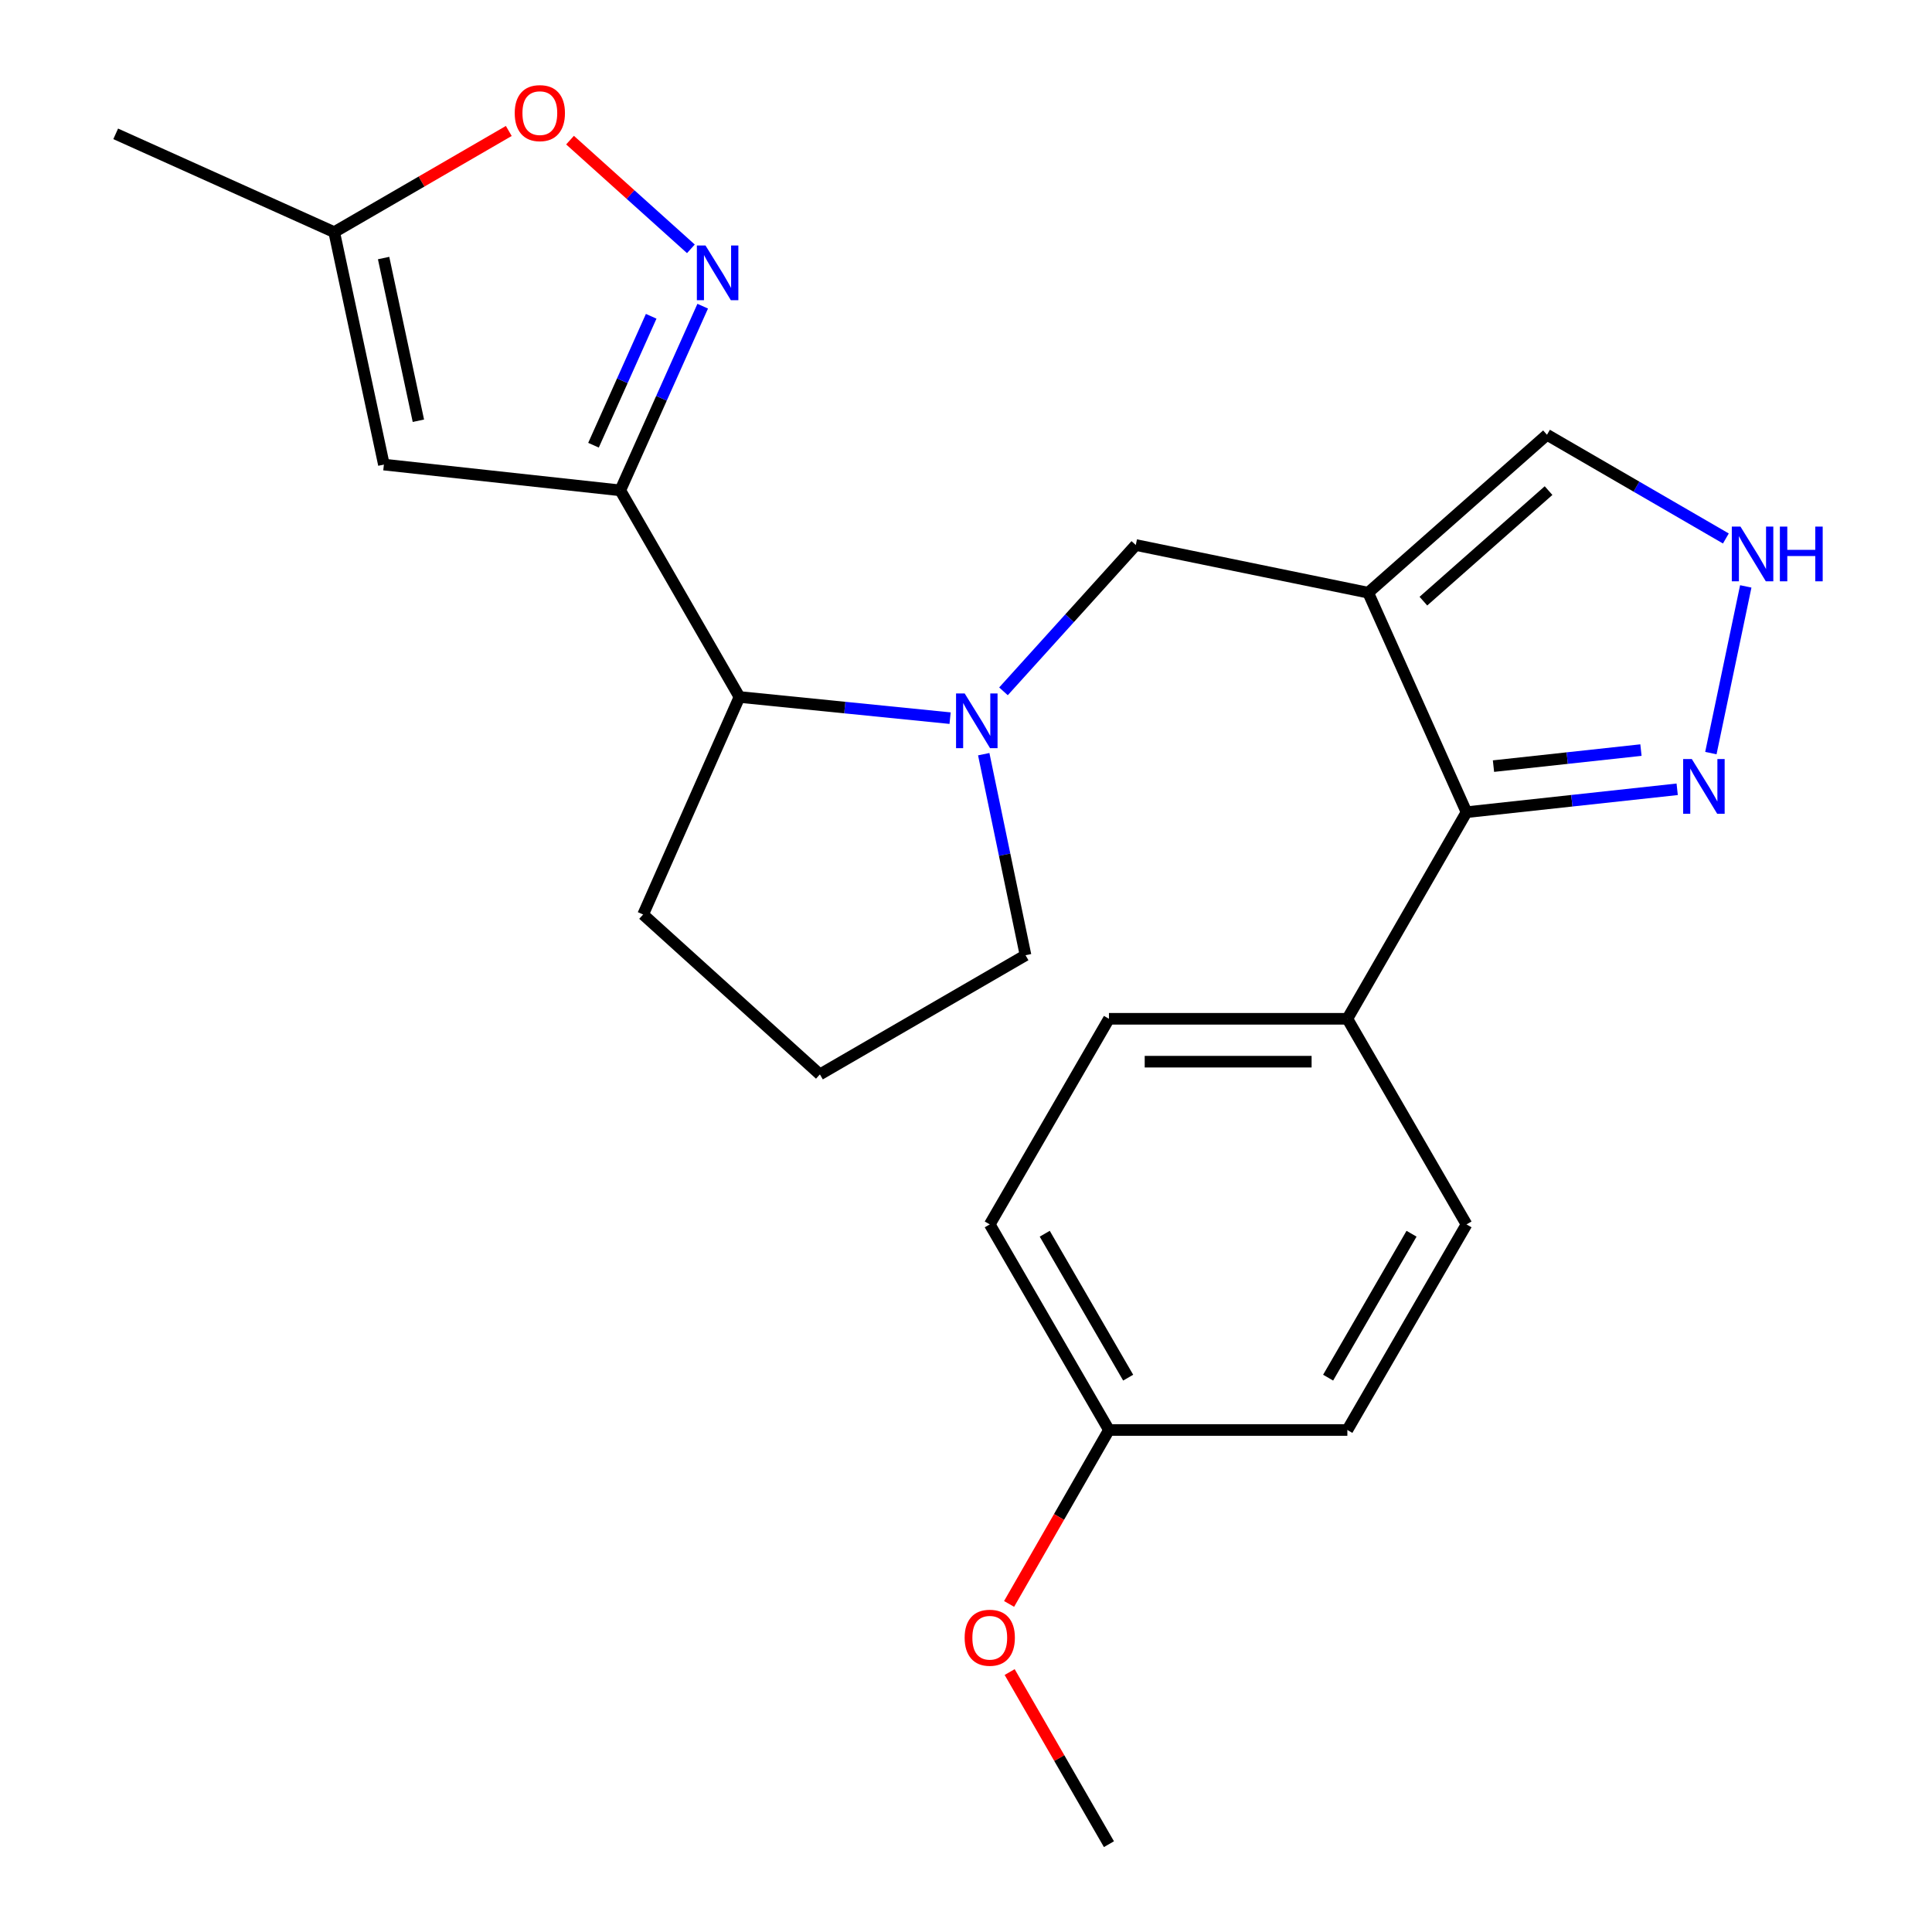 <?xml version='1.0' encoding='iso-8859-1'?>
<svg version='1.1' baseProfile='full'
              xmlns='http://www.w3.org/2000/svg'
                      xmlns:rdkit='http://www.rdkit.org/xml'
                      xmlns:xlink='http://www.w3.org/1999/xlink'
                  xml:space='preserve'
width='1000px' height='1000px' viewBox='0 0 1000 1000'>
<!-- END OF HEADER -->
<rect style='opacity:1.0;fill:#FFFFFF;stroke:none' width='1000' height='1000' x='0' y='0'> </rect>
<path class='bond-3' d='M 708.17,306.778 L 759.067,420.388' style='fill:none;fill-rule:evenodd;stroke:#000000;stroke-width:6px;stroke-linecap:butt;stroke-linejoin:miter;stroke-opacity:1' />
<path class='bond-6' d='M 708.17,306.778 L 587.888,282.1' style='fill:none;fill-rule:evenodd;stroke:#000000;stroke-width:6px;stroke-linecap:butt;stroke-linejoin:miter;stroke-opacity:1' />
<path class='bond-11' d='M 708.17,306.778 L 800.715,225.037' style='fill:none;fill-rule:evenodd;stroke:#000000;stroke-width:6px;stroke-linecap:butt;stroke-linejoin:miter;stroke-opacity:1' />
<path class='bond-11' d='M 736.747,311.155 L 801.529,253.936' style='fill:none;fill-rule:evenodd;stroke:#000000;stroke-width:6px;stroke-linecap:butt;stroke-linejoin:miter;stroke-opacity:1' />
<path class='bond-0' d='M 321.056,253.809 L 382.744,360.759' style='fill:none;fill-rule:evenodd;stroke:#000000;stroke-width:6px;stroke-linecap:butt;stroke-linejoin:miter;stroke-opacity:1' />
<path class='bond-1' d='M 321.056,253.809 L 342.387,206.144' style='fill:none;fill-rule:evenodd;stroke:#000000;stroke-width:6px;stroke-linecap:butt;stroke-linejoin:miter;stroke-opacity:1' />
<path class='bond-1' d='M 342.387,206.144 L 363.719,158.479' style='fill:none;fill-rule:evenodd;stroke:#0000FF;stroke-width:6px;stroke-linecap:butt;stroke-linejoin:miter;stroke-opacity:1' />
<path class='bond-1' d='M 307.193,230.442 L 322.125,197.076' style='fill:none;fill-rule:evenodd;stroke:#000000;stroke-width:6px;stroke-linecap:butt;stroke-linejoin:miter;stroke-opacity:1' />
<path class='bond-1' d='M 322.125,197.076 L 337.057,163.71' style='fill:none;fill-rule:evenodd;stroke:#0000FF;stroke-width:6px;stroke-linecap:butt;stroke-linejoin:miter;stroke-opacity:1' />
<path class='bond-4' d='M 321.056,253.809 L 198.702,240.465' style='fill:none;fill-rule:evenodd;stroke:#000000;stroke-width:6px;stroke-linecap:butt;stroke-linejoin:miter;stroke-opacity:1' />
<path class='bond-9' d='M 357.601,128.792 L 326.325,100.66' style='fill:none;fill-rule:evenodd;stroke:#0000FF;stroke-width:6px;stroke-linecap:butt;stroke-linejoin:miter;stroke-opacity:1' />
<path class='bond-9' d='M 326.325,100.66 L 295.049,72.528' style='fill:none;fill-rule:evenodd;stroke:#FF0000;stroke-width:6px;stroke-linecap:butt;stroke-linejoin:miter;stroke-opacity:1' />
<path class='bond-2' d='M 519.399,357.836 L 553.643,319.968' style='fill:none;fill-rule:evenodd;stroke:#0000FF;stroke-width:6px;stroke-linecap:butt;stroke-linejoin:miter;stroke-opacity:1' />
<path class='bond-2' d='M 553.643,319.968 L 587.888,282.1' style='fill:none;fill-rule:evenodd;stroke:#000000;stroke-width:6px;stroke-linecap:butt;stroke-linejoin:miter;stroke-opacity:1' />
<path class='bond-7' d='M 491.765,371.715 L 437.255,366.237' style='fill:none;fill-rule:evenodd;stroke:#0000FF;stroke-width:6px;stroke-linecap:butt;stroke-linejoin:miter;stroke-opacity:1' />
<path class='bond-7' d='M 437.255,366.237 L 382.744,360.759' style='fill:none;fill-rule:evenodd;stroke:#000000;stroke-width:6px;stroke-linecap:butt;stroke-linejoin:miter;stroke-opacity:1' />
<path class='bond-15' d='M 509.179,390.362 L 519.995,442.392' style='fill:none;fill-rule:evenodd;stroke:#0000FF;stroke-width:6px;stroke-linecap:butt;stroke-linejoin:miter;stroke-opacity:1' />
<path class='bond-15' d='M 519.995,442.392 L 530.812,494.422' style='fill:none;fill-rule:evenodd;stroke:#000000;stroke-width:6px;stroke-linecap:butt;stroke-linejoin:miter;stroke-opacity:1' />
<path class='bond-5' d='M 759.067,420.388 L 813.588,414.461' style='fill:none;fill-rule:evenodd;stroke:#000000;stroke-width:6px;stroke-linecap:butt;stroke-linejoin:miter;stroke-opacity:1' />
<path class='bond-5' d='M 813.588,414.461 L 868.109,408.535' style='fill:none;fill-rule:evenodd;stroke:#0000FF;stroke-width:6px;stroke-linecap:butt;stroke-linejoin:miter;stroke-opacity:1' />
<path class='bond-5' d='M 773.024,396.541 L 811.189,392.392' style='fill:none;fill-rule:evenodd;stroke:#000000;stroke-width:6px;stroke-linecap:butt;stroke-linejoin:miter;stroke-opacity:1' />
<path class='bond-5' d='M 811.189,392.392 L 849.353,388.244' style='fill:none;fill-rule:evenodd;stroke:#0000FF;stroke-width:6px;stroke-linecap:butt;stroke-linejoin:miter;stroke-opacity:1' />
<path class='bond-12' d='M 759.067,420.388 L 697.391,527.326' style='fill:none;fill-rule:evenodd;stroke:#000000;stroke-width:6px;stroke-linecap:butt;stroke-linejoin:miter;stroke-opacity:1' />
<path class='bond-10' d='M 198.702,240.465 L 172.989,120.159' style='fill:none;fill-rule:evenodd;stroke:#000000;stroke-width:6px;stroke-linecap:butt;stroke-linejoin:miter;stroke-opacity:1' />
<path class='bond-10' d='M 216.554,217.779 L 198.554,133.565' style='fill:none;fill-rule:evenodd;stroke:#000000;stroke-width:6px;stroke-linecap:butt;stroke-linejoin:miter;stroke-opacity:1' />
<path class='bond-24' d='M 885.546,389.799 L 903.607,303.518' style='fill:none;fill-rule:evenodd;stroke:#0000FF;stroke-width:6px;stroke-linecap:butt;stroke-linejoin:miter;stroke-opacity:1' />
<path class='bond-20' d='M 382.744,360.759 L 332.883,473.345' style='fill:none;fill-rule:evenodd;stroke:#000000;stroke-width:6px;stroke-linecap:butt;stroke-linejoin:miter;stroke-opacity:1' />
<path class='bond-8' d='M 893.307,278.716 L 847.011,251.876' style='fill:none;fill-rule:evenodd;stroke:#0000FF;stroke-width:6px;stroke-linecap:butt;stroke-linejoin:miter;stroke-opacity:1' />
<path class='bond-8' d='M 847.011,251.876 L 800.715,225.037' style='fill:none;fill-rule:evenodd;stroke:#000000;stroke-width:6px;stroke-linecap:butt;stroke-linejoin:miter;stroke-opacity:1' />
<path class='bond-27' d='M 263.345,67.787 L 218.167,93.973' style='fill:none;fill-rule:evenodd;stroke:#FF0000;stroke-width:6px;stroke-linecap:butt;stroke-linejoin:miter;stroke-opacity:1' />
<path class='bond-27' d='M 218.167,93.973 L 172.989,120.159' style='fill:none;fill-rule:evenodd;stroke:#000000;stroke-width:6px;stroke-linecap:butt;stroke-linejoin:miter;stroke-opacity:1' />
<path class='bond-22' d='M 172.989,120.159 L 59.885,69.274' style='fill:none;fill-rule:evenodd;stroke:#000000;stroke-width:6px;stroke-linecap:butt;stroke-linejoin:miter;stroke-opacity:1' />
<path class='bond-13' d='M 697.391,527.326 L 573.989,527.326' style='fill:none;fill-rule:evenodd;stroke:#000000;stroke-width:6px;stroke-linecap:butt;stroke-linejoin:miter;stroke-opacity:1' />
<path class='bond-13' d='M 678.881,549.525 L 592.499,549.525' style='fill:none;fill-rule:evenodd;stroke:#000000;stroke-width:6px;stroke-linecap:butt;stroke-linejoin:miter;stroke-opacity:1' />
<path class='bond-14' d='M 697.391,527.326 L 759.067,633.745' style='fill:none;fill-rule:evenodd;stroke:#000000;stroke-width:6px;stroke-linecap:butt;stroke-linejoin:miter;stroke-opacity:1' />
<path class='bond-17' d='M 573.989,527.326 L 512.3,633.745' style='fill:none;fill-rule:evenodd;stroke:#000000;stroke-width:6px;stroke-linecap:butt;stroke-linejoin:miter;stroke-opacity:1' />
<path class='bond-18' d='M 759.067,633.745 L 697.391,740.165' style='fill:none;fill-rule:evenodd;stroke:#000000;stroke-width:6px;stroke-linecap:butt;stroke-linejoin:miter;stroke-opacity:1' />
<path class='bond-18' d='M 730.609,638.577 L 687.436,713.07' style='fill:none;fill-rule:evenodd;stroke:#000000;stroke-width:6px;stroke-linecap:butt;stroke-linejoin:miter;stroke-opacity:1' />
<path class='bond-21' d='M 530.812,494.422 L 424.38,556.11' style='fill:none;fill-rule:evenodd;stroke:#000000;stroke-width:6px;stroke-linecap:butt;stroke-linejoin:miter;stroke-opacity:1' />
<path class='bond-16' d='M 573.989,740.165 L 697.391,740.165' style='fill:none;fill-rule:evenodd;stroke:#000000;stroke-width:6px;stroke-linecap:butt;stroke-linejoin:miter;stroke-opacity:1' />
<path class='bond-19' d='M 573.989,740.165 L 548.145,785.178' style='fill:none;fill-rule:evenodd;stroke:#000000;stroke-width:6px;stroke-linecap:butt;stroke-linejoin:miter;stroke-opacity:1' />
<path class='bond-19' d='M 548.145,785.178 L 522.301,830.191' style='fill:none;fill-rule:evenodd;stroke:#FF0000;stroke-width:6px;stroke-linecap:butt;stroke-linejoin:miter;stroke-opacity:1' />
<path class='bond-26' d='M 573.989,740.165 L 512.3,633.745' style='fill:none;fill-rule:evenodd;stroke:#000000;stroke-width:6px;stroke-linecap:butt;stroke-linejoin:miter;stroke-opacity:1' />
<path class='bond-26' d='M 583.941,713.069 L 540.759,638.575' style='fill:none;fill-rule:evenodd;stroke:#000000;stroke-width:6px;stroke-linecap:butt;stroke-linejoin:miter;stroke-opacity:1' />
<path class='bond-23' d='M 522.595,865.454 L 548.292,910' style='fill:none;fill-rule:evenodd;stroke:#FF0000;stroke-width:6px;stroke-linecap:butt;stroke-linejoin:miter;stroke-opacity:1' />
<path class='bond-23' d='M 548.292,910 L 573.989,954.545' style='fill:none;fill-rule:evenodd;stroke:#000000;stroke-width:6px;stroke-linecap:butt;stroke-linejoin:miter;stroke-opacity:1' />
<path class='bond-25' d='M 332.883,473.345 L 424.38,556.11' style='fill:none;fill-rule:evenodd;stroke:#000000;stroke-width:6px;stroke-linecap:butt;stroke-linejoin:miter;stroke-opacity:1' />
<path  class='atom-2' d='M 365.175 127.075
L 374.455 142.075
Q 375.375 143.555, 376.855 146.235
Q 378.335 148.915, 378.415 149.075
L 378.415 127.075
L 382.175 127.075
L 382.175 155.395
L 378.295 155.395
L 368.335 138.995
Q 367.175 137.075, 365.935 134.875
Q 364.735 132.675, 364.375 131.995
L 364.375 155.395
L 360.695 155.395
L 360.695 127.075
L 365.175 127.075
' fill='#0000FF'/>
<path  class='atom-3' d='M 499.331 358.944
L 508.611 373.944
Q 509.531 375.424, 511.011 378.104
Q 512.491 380.784, 512.571 380.944
L 512.571 358.944
L 516.331 358.944
L 516.331 387.264
L 512.451 387.264
L 502.491 370.864
Q 501.331 368.944, 500.091 366.744
Q 498.891 364.544, 498.531 363.864
L 498.531 387.264
L 494.851 387.264
L 494.851 358.944
L 499.331 358.944
' fill='#0000FF'/>
<path  class='atom-6' d='M 875.679 392.872
L 884.959 407.872
Q 885.879 409.352, 887.359 412.032
Q 888.839 414.712, 888.919 414.872
L 888.919 392.872
L 892.679 392.872
L 892.679 421.192
L 888.799 421.192
L 878.839 404.792
Q 877.679 402.872, 876.439 400.672
Q 875.239 398.472, 874.879 397.792
L 874.879 421.192
L 871.199 421.192
L 871.199 392.872
L 875.679 392.872
' fill='#0000FF'/>
<path  class='atom-9' d='M 900.862 272.565
L 910.142 287.565
Q 911.062 289.045, 912.542 291.725
Q 914.022 294.405, 914.102 294.565
L 914.102 272.565
L 917.862 272.565
L 917.862 300.885
L 913.982 300.885
L 904.022 284.485
Q 902.862 282.565, 901.622 280.365
Q 900.422 278.165, 900.062 277.485
L 900.062 300.885
L 896.382 300.885
L 896.382 272.565
L 900.862 272.565
' fill='#0000FF'/>
<path  class='atom-9' d='M 921.262 272.565
L 925.102 272.565
L 925.102 284.605
L 939.582 284.605
L 939.582 272.565
L 943.422 272.565
L 943.422 300.885
L 939.582 300.885
L 939.582 287.805
L 925.102 287.805
L 925.102 300.885
L 921.262 300.885
L 921.262 272.565
' fill='#0000FF'/>
<path  class='atom-10' d='M 266.42 58.55
Q 266.42 51.75, 269.78 47.95
Q 273.14 44.15, 279.42 44.15
Q 285.7 44.15, 289.06 47.95
Q 292.42 51.75, 292.42 58.55
Q 292.42 65.43, 289.02 69.35
Q 285.62 73.23, 279.42 73.23
Q 273.18 73.23, 269.78 69.35
Q 266.42 65.47, 266.42 58.55
M 279.42 70.03
Q 283.74 70.03, 286.06 67.15
Q 288.42 64.23, 288.42 58.55
Q 288.42 52.99, 286.06 50.19
Q 283.74 47.35, 279.42 47.35
Q 275.1 47.35, 272.74 50.15
Q 270.42 52.95, 270.42 58.55
Q 270.42 64.27, 272.74 67.15
Q 275.1 70.03, 279.42 70.03
' fill='#FF0000'/>
<path  class='atom-20' d='M 499.3 847.688
Q 499.3 840.888, 502.66 837.088
Q 506.02 833.288, 512.3 833.288
Q 518.58 833.288, 521.94 837.088
Q 525.3 840.888, 525.3 847.688
Q 525.3 854.568, 521.9 858.488
Q 518.5 862.368, 512.3 862.368
Q 506.06 862.368, 502.66 858.488
Q 499.3 854.608, 499.3 847.688
M 512.3 859.168
Q 516.62 859.168, 518.94 856.288
Q 521.3 853.368, 521.3 847.688
Q 521.3 842.128, 518.94 839.328
Q 516.62 836.488, 512.3 836.488
Q 507.98 836.488, 505.62 839.288
Q 503.3 842.088, 503.3 847.688
Q 503.3 853.408, 505.62 856.288
Q 507.98 859.168, 512.3 859.168
' fill='#FF0000'/>
</svg>
